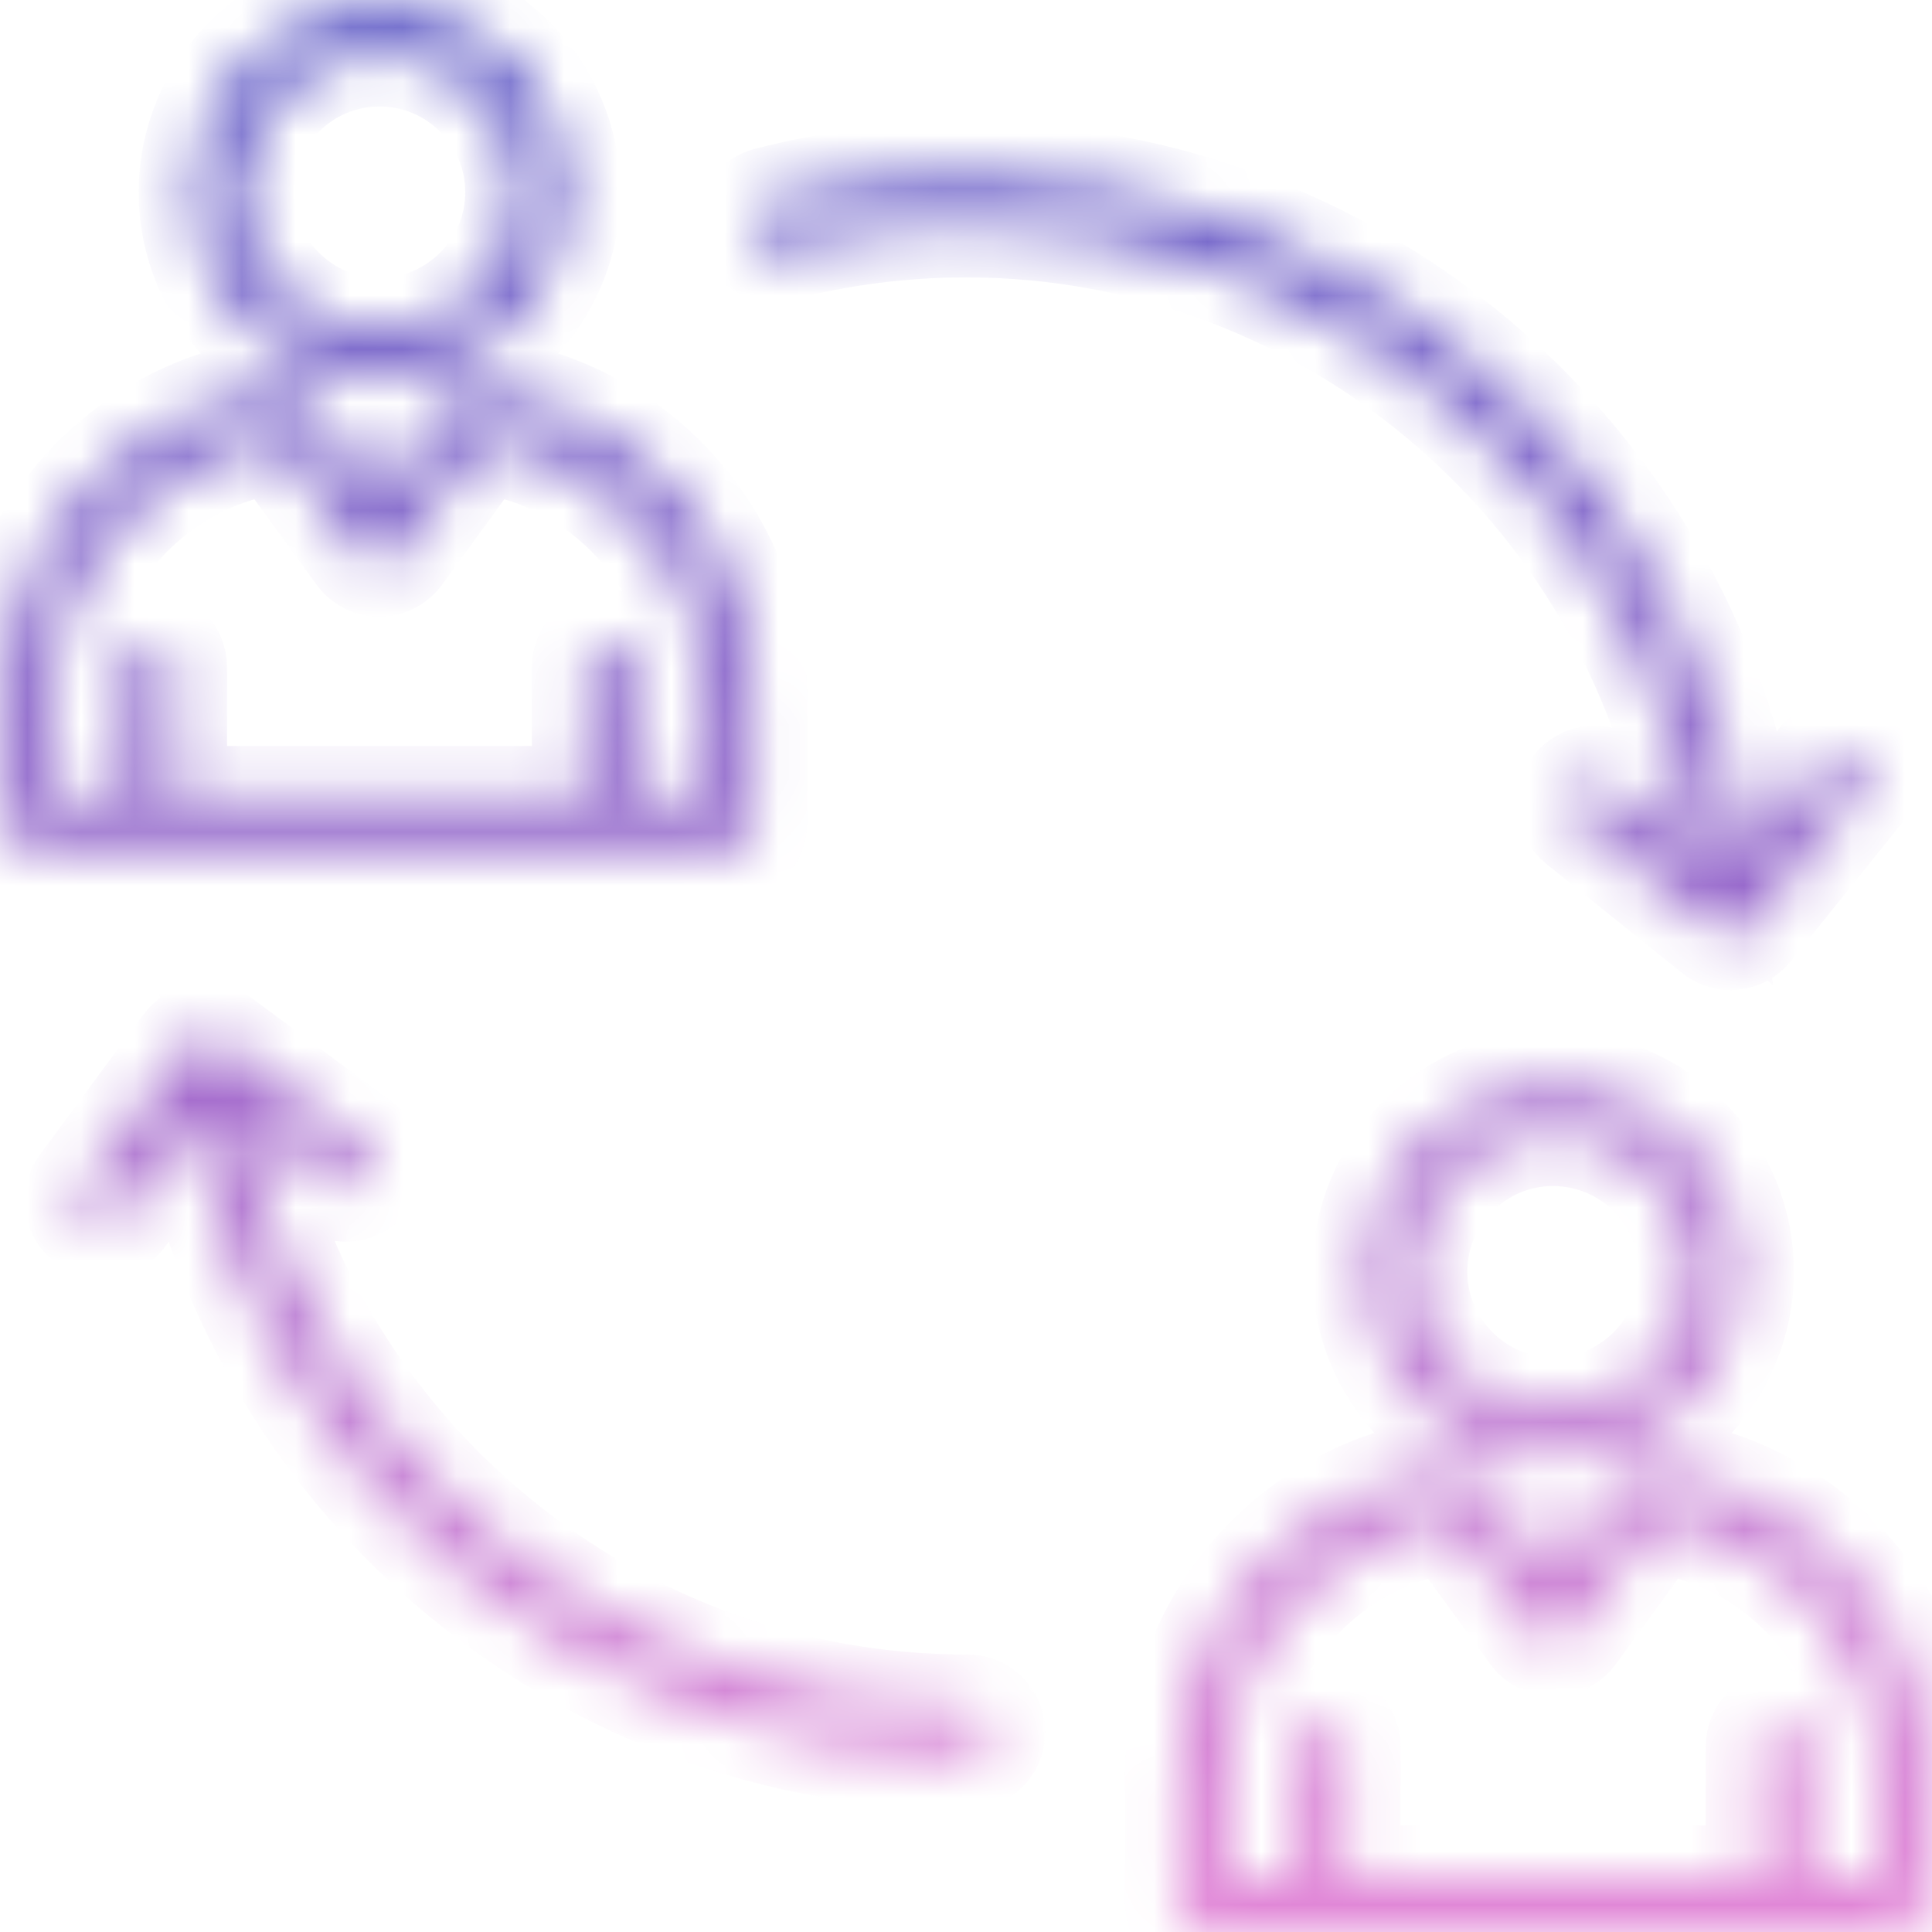 <svg width="36" height="36" viewBox="0 0 36 36" fill="none" xmlns="http://www.w3.org/2000/svg">
<mask id="path-1-inside-1_51_339" fill="white">
<path d="M14.039 15.344V12.973C14.039 10.022 11.737 7.521 8.794 7.275C8.641 7.263 8.486 7.332 8.395 7.455L7.064 9.282L5.733 7.455C5.642 7.329 5.492 7.259 5.335 7.275C2.402 7.522 0.1 10.023 0.1 12.973V15.344C0.1 15.589 0.299 15.789 0.545 15.789H13.593C13.839 15.789 14.039 15.589 14.039 15.344ZM13.149 14.9H11.801V12.433C11.801 12.188 11.602 11.988 11.356 11.988C11.11 11.988 10.911 12.188 10.911 12.433V14.9H3.231V12.433C3.231 12.188 3.031 11.988 2.786 11.988C2.54 11.988 2.34 12.188 2.34 12.433V14.9H0.99V12.973C0.99 10.563 2.808 8.512 5.168 8.192L6.707 10.307C6.791 10.422 6.926 10.491 7.069 10.491C7.211 10.491 7.344 10.422 7.43 10.307L8.969 8.192C11.332 8.51 13.147 10.568 13.147 12.973L13.144 14.9H13.149ZM7.072 7.07C8.994 7.07 10.559 5.505 10.559 3.583C10.559 1.66 8.994 0.096 7.072 0.096C5.149 0.096 3.584 1.66 3.584 3.583C3.584 5.504 5.146 7.07 7.072 7.07ZM7.072 0.984C8.503 0.984 9.669 2.15 9.669 3.581C9.669 5.012 8.503 6.178 7.072 6.178C5.641 6.178 4.475 5.012 4.475 3.581C4.475 2.152 5.638 0.984 7.072 0.984ZM30.665 27.391C30.512 27.379 30.358 27.448 30.267 27.571L28.936 29.398L27.605 27.571C27.514 27.445 27.364 27.374 27.207 27.391C24.268 27.632 21.962 30.138 21.962 33.089V35.459C21.962 35.705 22.161 35.904 22.407 35.904H35.455C35.701 35.904 35.9 35.705 35.9 35.459V33.089C35.91 30.138 33.609 27.637 30.665 27.391ZM35.02 35.014H33.673V32.547C33.673 32.302 33.474 32.102 33.228 32.102C32.982 32.102 32.783 32.302 32.783 32.547V35.014H25.098V32.547C25.098 32.302 24.899 32.102 24.653 32.102C24.407 32.102 24.208 32.302 24.208 32.547V35.014H22.861V33.089C22.861 30.679 24.679 28.627 27.039 28.308L28.578 30.422C28.662 30.538 28.797 30.607 28.939 30.607C29.082 30.607 29.215 30.538 29.3 30.422L30.84 28.308C33.203 28.626 35.018 30.683 35.018 33.089L35.016 35.014H35.02ZM28.939 20.21C27.016 20.21 25.452 21.774 25.452 23.697C25.452 25.619 27.016 27.184 28.939 27.184C30.862 27.184 32.426 25.619 32.426 23.697C32.431 21.774 30.865 20.21 28.939 20.21ZM28.939 26.294C27.508 26.294 26.342 25.128 26.342 23.697C26.342 22.265 27.508 21.1 28.939 21.1C30.37 21.1 31.536 22.265 31.536 23.697C31.536 25.126 30.373 26.294 28.939 26.294ZM13.992 4.289C13.931 4.05 14.073 3.805 14.31 3.743C15.51 3.433 16.754 3.276 18.004 3.276C21.749 3.276 25.316 4.684 28.052 7.238C30.518 9.544 32.099 12.582 32.574 15.884L33.937 14.193C34.09 14.001 34.37 13.971 34.562 14.124C34.753 14.277 34.783 14.557 34.63 14.749L32.594 17.281C32.52 17.373 32.414 17.431 32.294 17.446C32.279 17.446 32.264 17.451 32.248 17.451C32.147 17.451 32.048 17.416 31.968 17.35L29.435 15.314C29.243 15.161 29.213 14.88 29.366 14.689C29.519 14.497 29.799 14.467 29.991 14.62L31.683 15.982C30.707 9.283 24.881 4.169 18.005 4.169C16.827 4.169 15.662 4.318 14.533 4.609C14.295 4.672 14.054 4.525 13.992 4.289ZM18.477 32.275C18.477 32.52 18.278 32.72 18.032 32.72H18.005C10.95 32.72 4.92 27.698 3.565 20.881L2.268 22.642C2.18 22.76 2.047 22.822 1.907 22.822C1.816 22.822 1.723 22.795 1.642 22.733C1.443 22.588 1.401 22.308 1.546 22.111L3.476 19.499C3.545 19.403 3.653 19.342 3.768 19.322C3.884 19.303 4.007 19.334 4.098 19.403L6.71 21.334C6.909 21.479 6.951 21.759 6.806 21.955C6.661 22.155 6.38 22.197 6.184 22.051L4.45 20.775C5.748 27.145 11.399 31.829 18.005 31.829H18.032C18.278 31.829 18.477 32.029 18.477 32.275Z"/>
</mask>
<path d="M14.039 15.344V12.973C14.039 10.022 11.737 7.521 8.794 7.275C8.641 7.263 8.486 7.332 8.395 7.455L7.064 9.282L5.733 7.455C5.642 7.329 5.492 7.259 5.335 7.275C2.402 7.522 0.1 10.023 0.1 12.973V15.344C0.1 15.589 0.299 15.789 0.545 15.789H13.593C13.839 15.789 14.039 15.589 14.039 15.344ZM13.149 14.9H11.801V12.433C11.801 12.188 11.602 11.988 11.356 11.988C11.11 11.988 10.911 12.188 10.911 12.433V14.9H3.231V12.433C3.231 12.188 3.031 11.988 2.786 11.988C2.54 11.988 2.34 12.188 2.34 12.433V14.9H0.99V12.973C0.99 10.563 2.808 8.512 5.168 8.192L6.707 10.307C6.791 10.422 6.926 10.491 7.069 10.491C7.211 10.491 7.344 10.422 7.43 10.307L8.969 8.192C11.332 8.51 13.147 10.568 13.147 12.973L13.144 14.9H13.149ZM7.072 7.07C8.994 7.07 10.559 5.505 10.559 3.583C10.559 1.66 8.994 0.096 7.072 0.096C5.149 0.096 3.584 1.66 3.584 3.583C3.584 5.504 5.146 7.07 7.072 7.07ZM7.072 0.984C8.503 0.984 9.669 2.15 9.669 3.581C9.669 5.012 8.503 6.178 7.072 6.178C5.641 6.178 4.475 5.012 4.475 3.581C4.475 2.152 5.638 0.984 7.072 0.984ZM30.665 27.391C30.512 27.379 30.358 27.448 30.267 27.571L28.936 29.398L27.605 27.571C27.514 27.445 27.364 27.374 27.207 27.391C24.268 27.632 21.962 30.138 21.962 33.089V35.459C21.962 35.705 22.161 35.904 22.407 35.904H35.455C35.701 35.904 35.9 35.705 35.9 35.459V33.089C35.91 30.138 33.609 27.637 30.665 27.391ZM35.02 35.014H33.673V32.547C33.673 32.302 33.474 32.102 33.228 32.102C32.982 32.102 32.783 32.302 32.783 32.547V35.014H25.098V32.547C25.098 32.302 24.899 32.102 24.653 32.102C24.407 32.102 24.208 32.302 24.208 32.547V35.014H22.861V33.089C22.861 30.679 24.679 28.627 27.039 28.308L28.578 30.422C28.662 30.538 28.797 30.607 28.939 30.607C29.082 30.607 29.215 30.538 29.3 30.422L30.84 28.308C33.203 28.626 35.018 30.683 35.018 33.089L35.016 35.014H35.02ZM28.939 20.21C27.016 20.21 25.452 21.774 25.452 23.697C25.452 25.619 27.016 27.184 28.939 27.184C30.862 27.184 32.426 25.619 32.426 23.697C32.431 21.774 30.865 20.21 28.939 20.21ZM28.939 26.294C27.508 26.294 26.342 25.128 26.342 23.697C26.342 22.265 27.508 21.1 28.939 21.1C30.37 21.1 31.536 22.265 31.536 23.697C31.536 25.126 30.373 26.294 28.939 26.294ZM13.992 4.289C13.931 4.05 14.073 3.805 14.31 3.743C15.51 3.433 16.754 3.276 18.004 3.276C21.749 3.276 25.316 4.684 28.052 7.238C30.518 9.544 32.099 12.582 32.574 15.884L33.937 14.193C34.09 14.001 34.37 13.971 34.562 14.124C34.753 14.277 34.783 14.557 34.63 14.749L32.594 17.281C32.52 17.373 32.414 17.431 32.294 17.446C32.279 17.446 32.264 17.451 32.248 17.451C32.147 17.451 32.048 17.416 31.968 17.35L29.435 15.314C29.243 15.161 29.213 14.88 29.366 14.689C29.519 14.497 29.799 14.467 29.991 14.62L31.683 15.982C30.707 9.283 24.881 4.169 18.005 4.169C16.827 4.169 15.662 4.318 14.533 4.609C14.295 4.672 14.054 4.525 13.992 4.289ZM18.477 32.275C18.477 32.52 18.278 32.72 18.032 32.72H18.005C10.95 32.72 4.92 27.698 3.565 20.881L2.268 22.642C2.18 22.76 2.047 22.822 1.907 22.822C1.816 22.822 1.723 22.795 1.642 22.733C1.443 22.588 1.401 22.308 1.546 22.111L3.476 19.499C3.545 19.403 3.653 19.342 3.768 19.322C3.884 19.303 4.007 19.334 4.098 19.403L6.71 21.334C6.909 21.479 6.951 21.759 6.806 21.955C6.661 22.155 6.38 22.197 6.184 22.051L4.45 20.775C5.748 27.145 11.399 31.829 18.005 31.829H18.032C18.278 31.829 18.477 32.029 18.477 32.275Z" stroke="url(#paint0_linear_51_339)" stroke-width="2" mask="url(#path-1-inside-1_51_339)"/>
<defs>
<linearGradient id="paint0_linear_51_339" x1="18" y1="0.096" x2="18" y2="35.904" gradientUnits="userSpaceOnUse">
<stop stop-color="#5753C3"/>
<stop offset="1" stop-color="#E07FD4"/>
</linearGradient>
</defs>
</svg>
